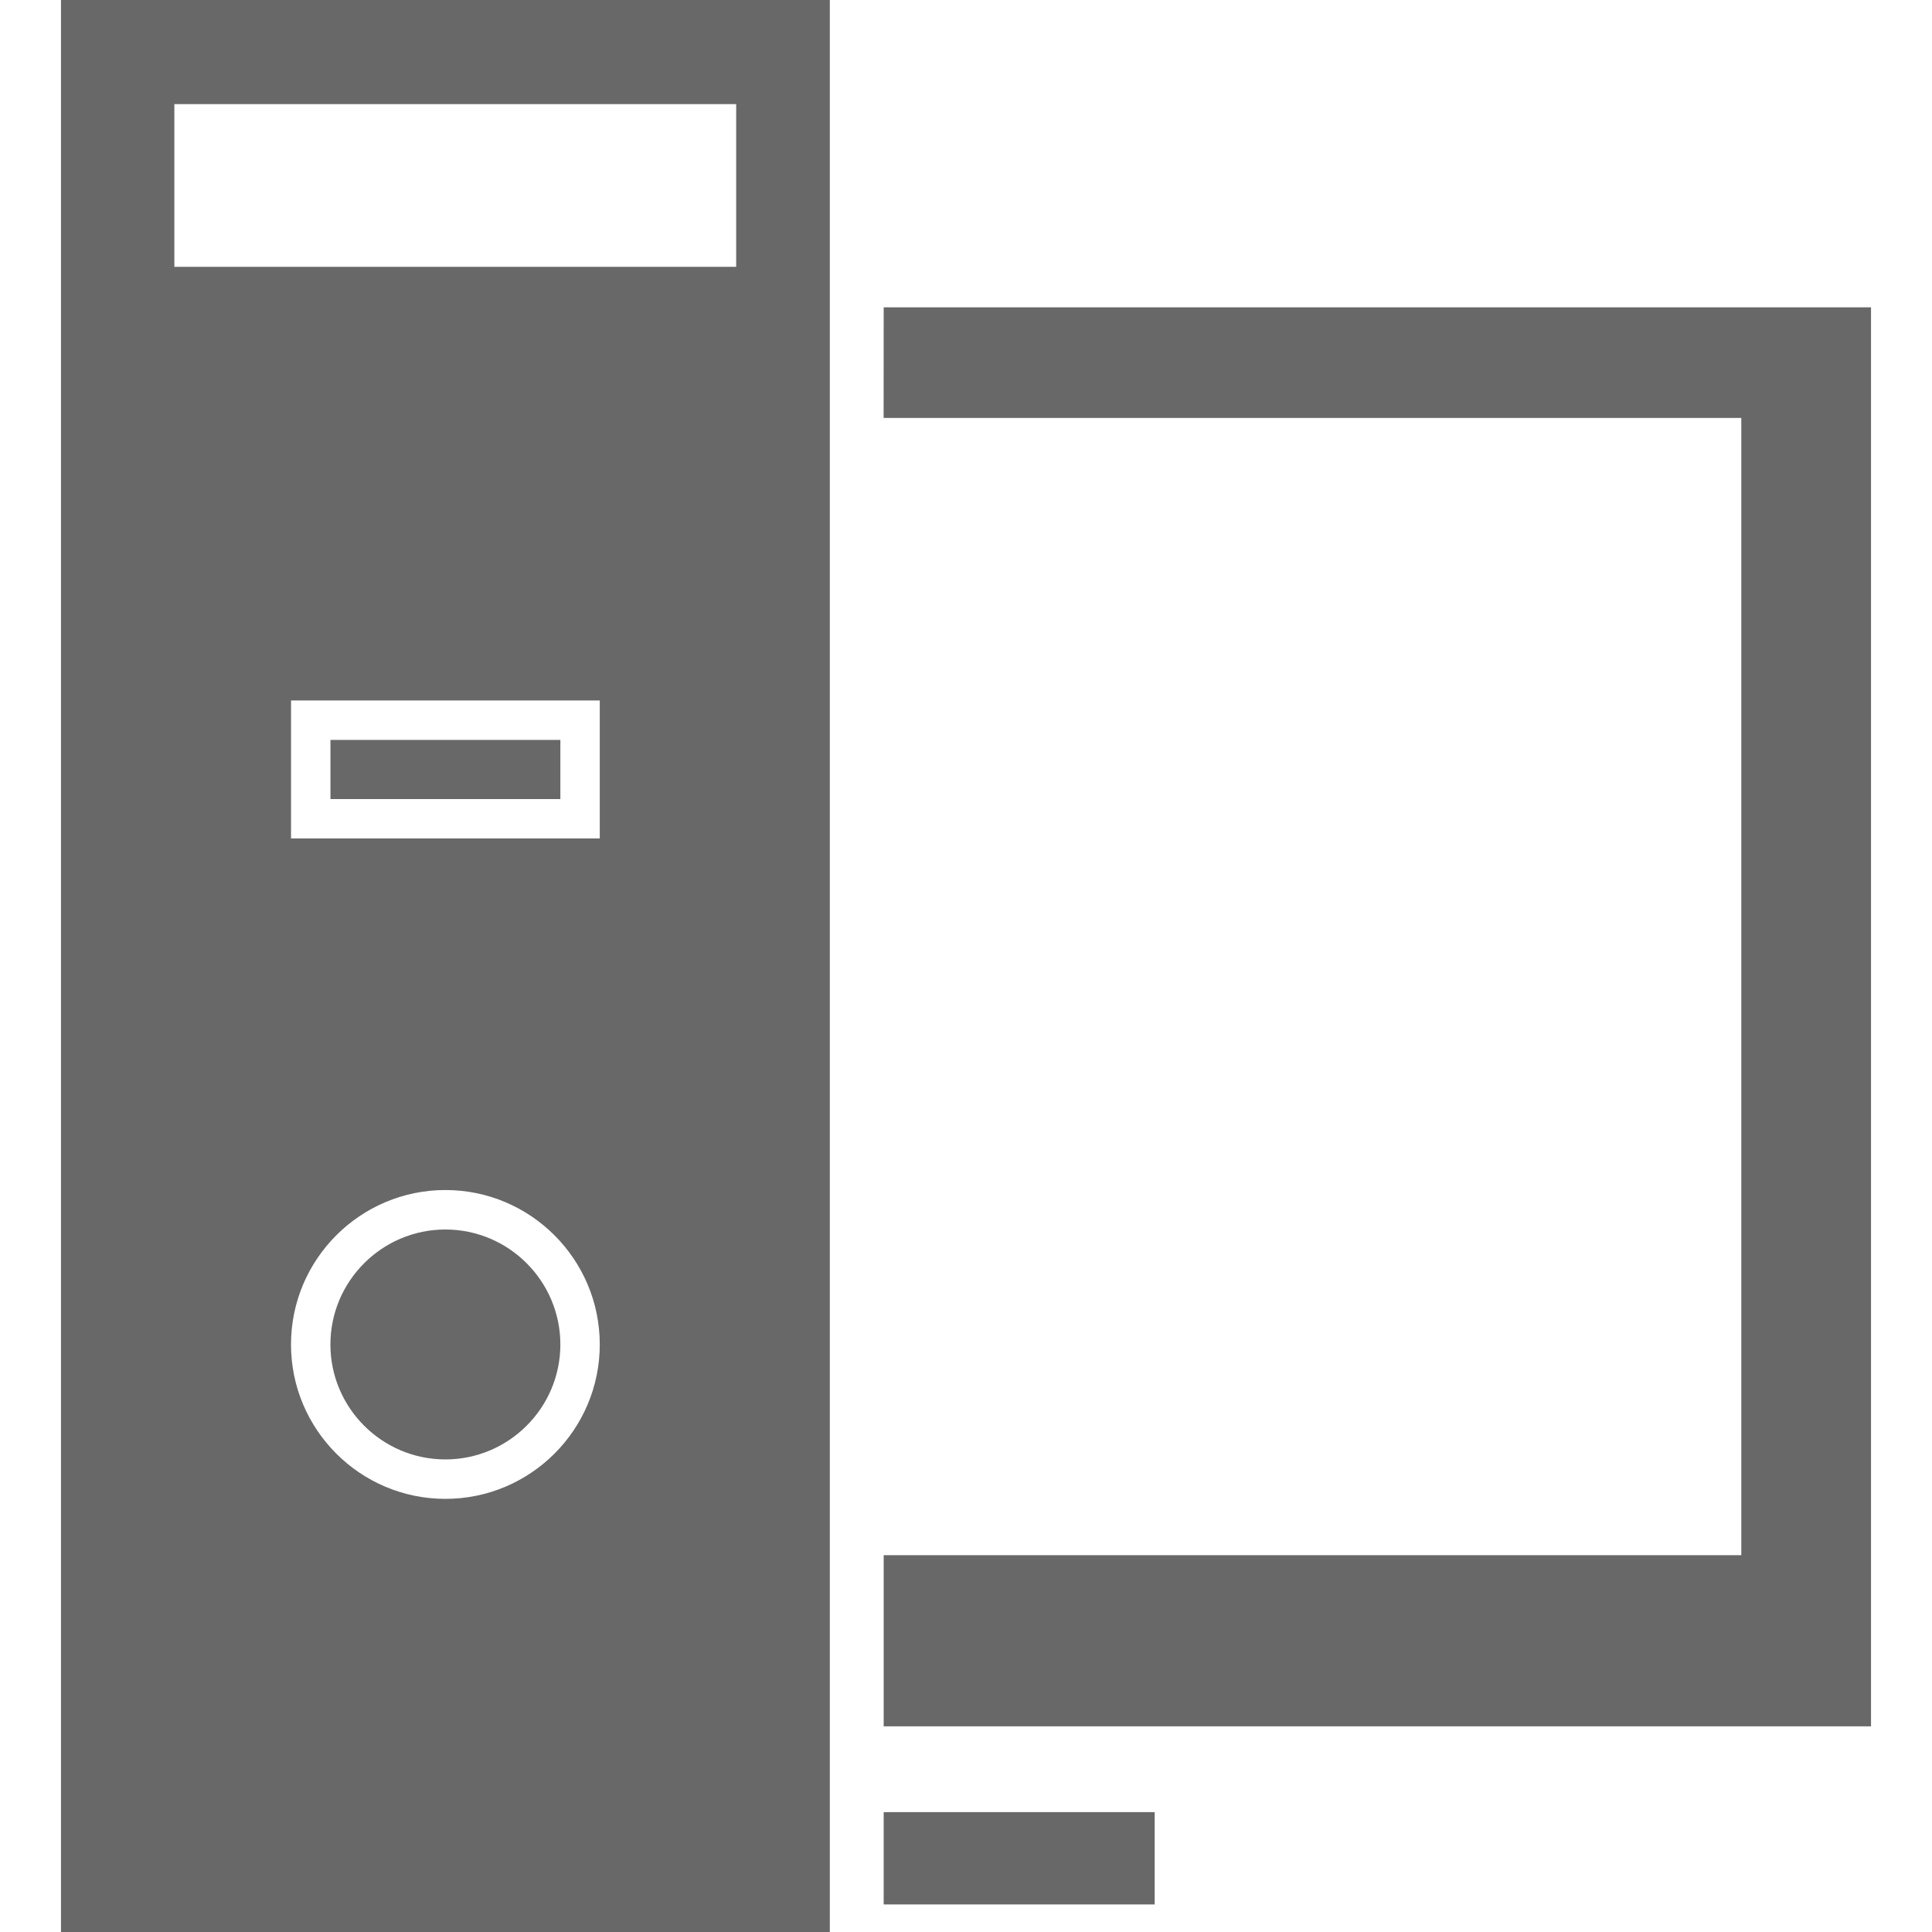 <?xml version="1.0"?>
<svg xmlns="http://www.w3.org/2000/svg" xmlns:xlink="http://www.w3.org/1999/xlink" version="1.1" id="Capa_1" x="0px" y="0px" viewBox="0 0 315.683 315.683" style="enable-background:new 0 0 315.683 315.683;" xml:space="preserve" width="512px" height="512px" class=""><g><g>
	<g>
		<g>
			<polygon points="144.391,50.213 144.38,68.287 284.523,68.287 284.523,254.108 144.391,254.108      144.391,274.379 144.391,282.081 305.719,282.081 305.719,50.213    " data-original="#010002" class="active-path" data-old_color="#575757" fill="#686868"/>
		</g>
		<g>
			<rect x="144.391" y="296.097" width="44.279" height="15.083" data-original="#010002" class="active-path" data-old_color="#575757" fill="#686868"/>
		</g>
		<g>
			<path d="M72.775,200.897c-10.351,0-18.787,8.436-18.787,18.787s8.431,18.781,18.787,18.781     s18.787-8.431,18.787-18.781S83.131,200.897,72.775,200.897z" data-original="#010002" class="active-path" data-old_color="#575757" fill="#686868"/>
		</g>
		<g>
			<rect x="53.994" y="120.9" width="37.568" height="9.665" data-original="#010002" class="active-path" data-old_color="#575757" fill="#686868"/>
		</g>
		<g>
			<path d="M9.964,315.683H135.59V0H9.964V315.683z M72.775,244.91c-13.913,0-25.226-11.313-25.226-25.226     c0-13.913,11.313-25.237,25.226-25.237s25.226,11.324,25.226,25.237S86.688,244.91,72.775,244.91z M98.001,136.999H47.554     v-22.545h50.447V136.999z M28.49,17.013h91.801v26.581H28.49V17.013z" data-original="#010002" class="active-path" data-old_color="#575757" fill="#686868"/>
		</g>
	</g>
</g></g> </svg>

